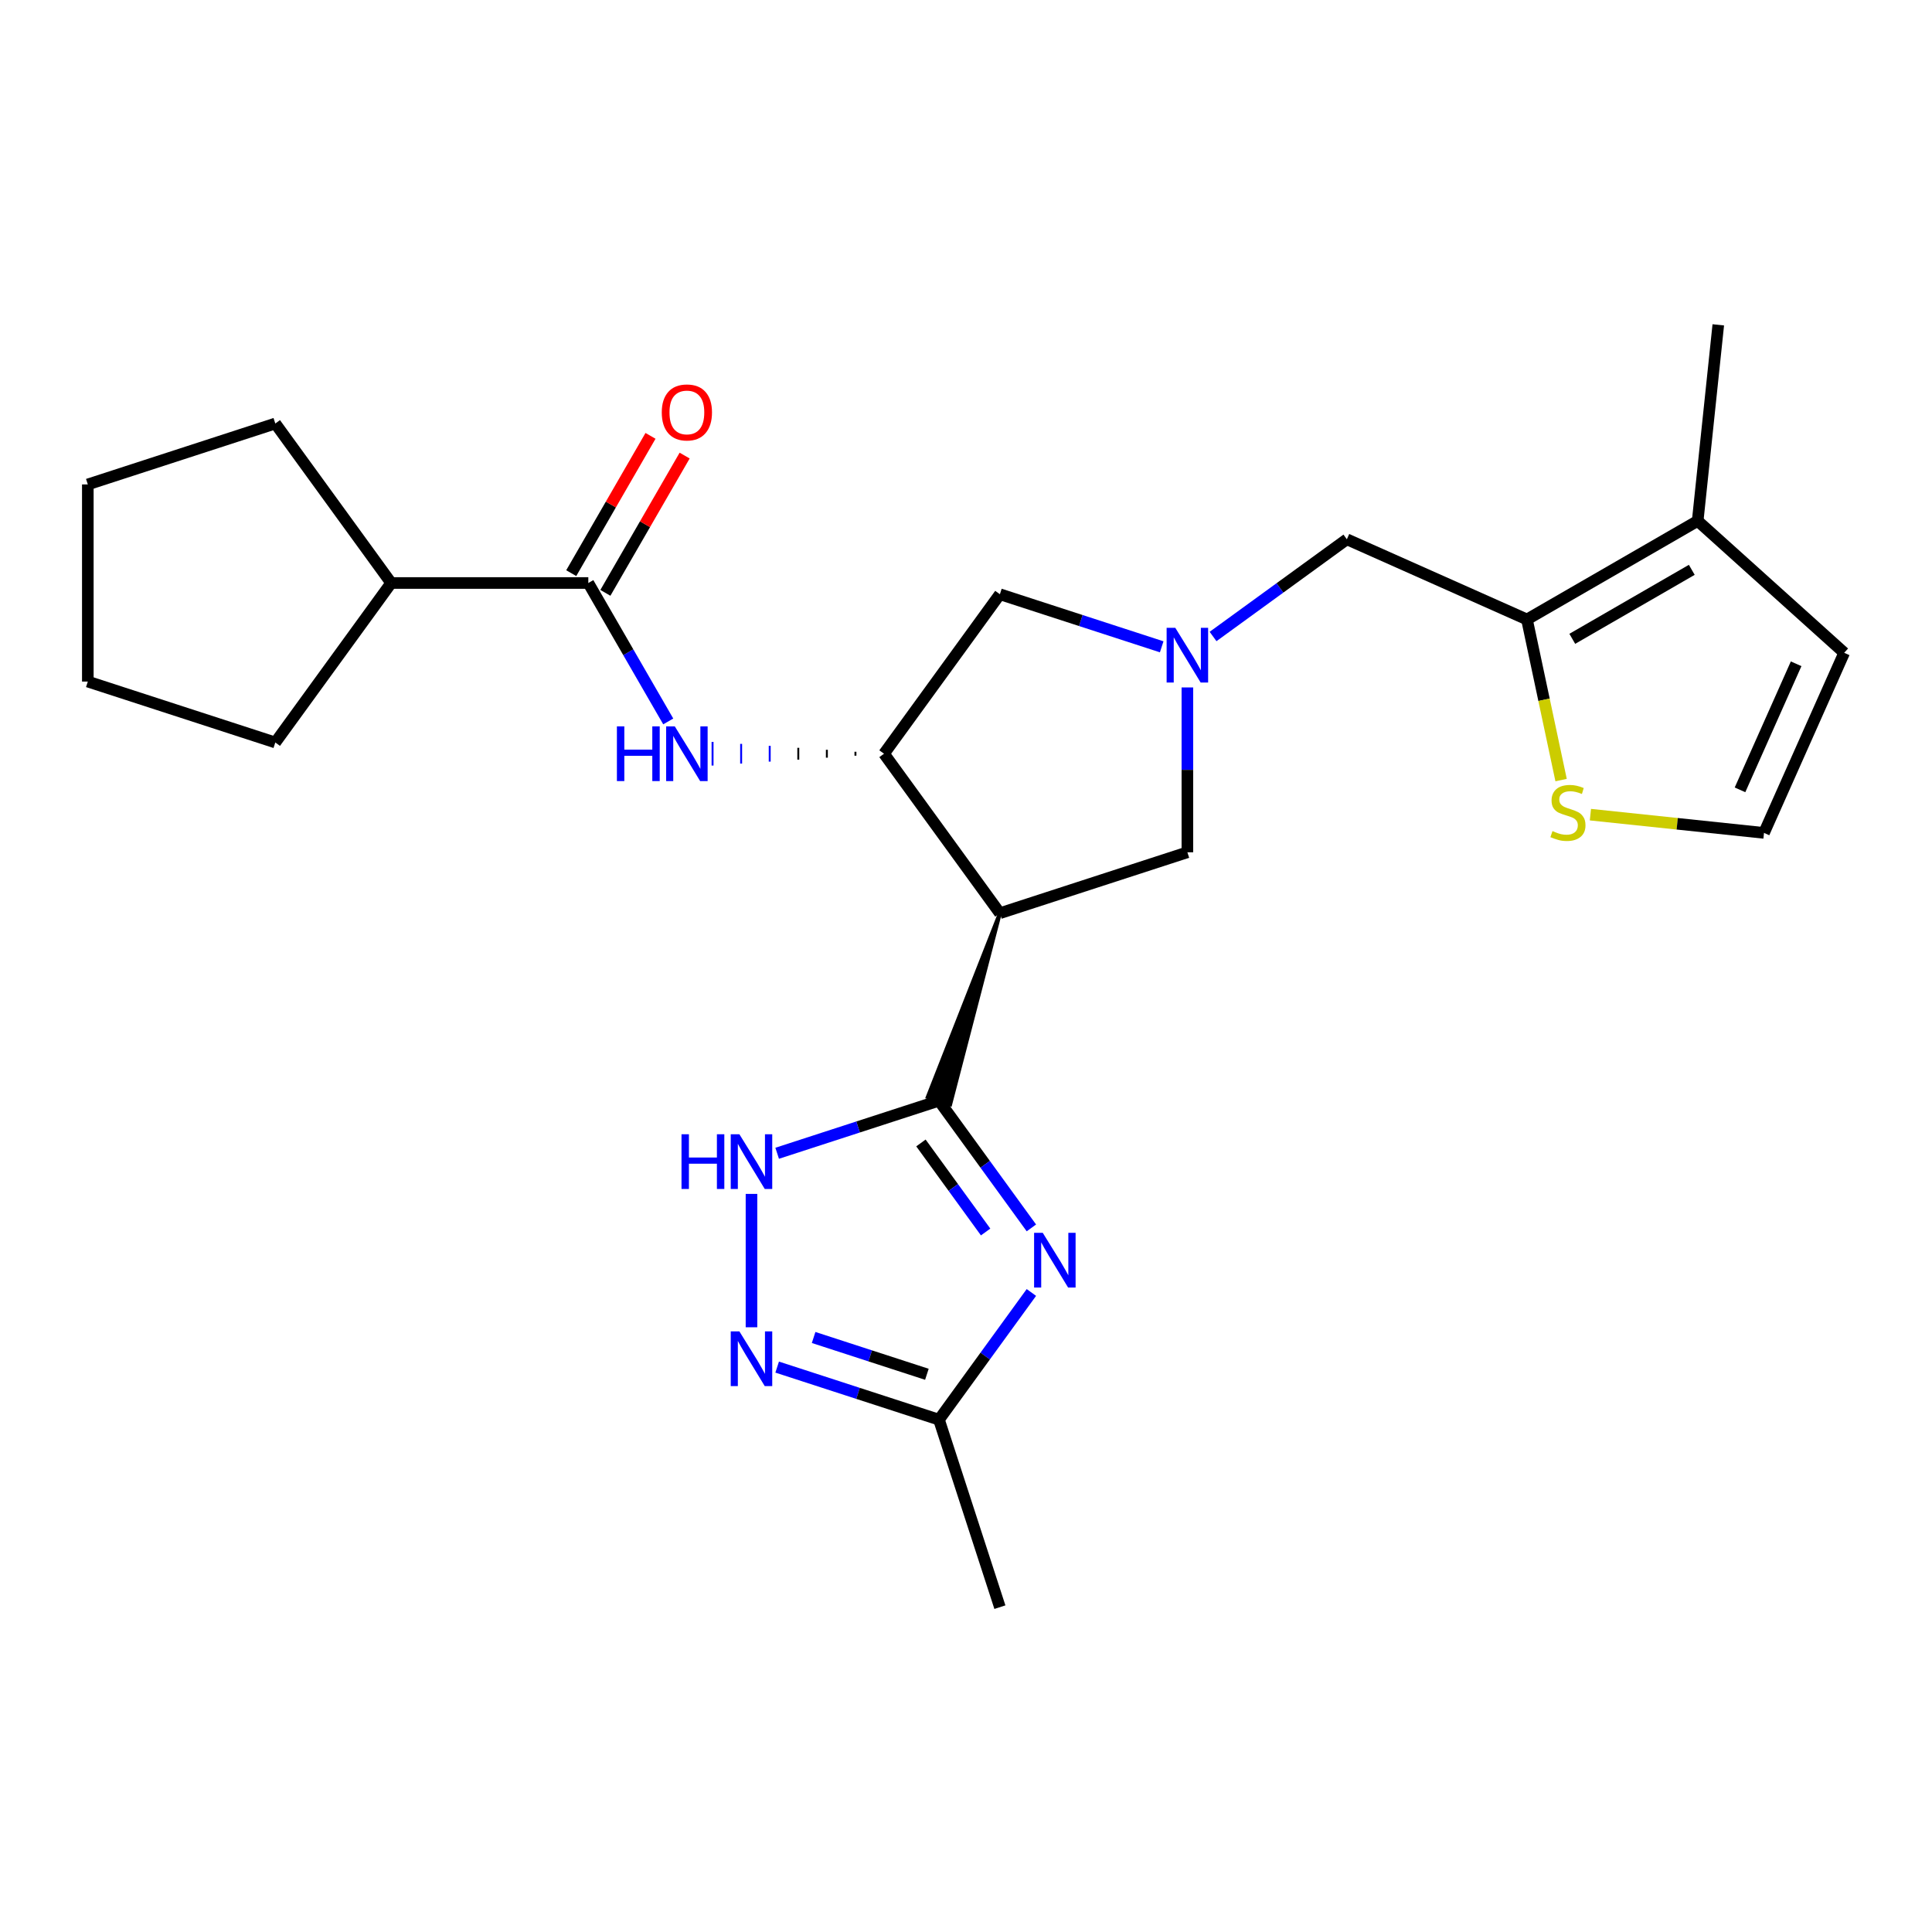 <?xml version='1.0' encoding='iso-8859-1'?>
<svg version='1.1' baseProfile='full'
              xmlns='http://www.w3.org/2000/svg'
                      xmlns:rdkit='http://www.rdkit.org/xml'
                      xmlns:xlink='http://www.w3.org/1999/xlink'
                  xml:space='preserve'
width='1000px' height='1000px' viewBox='0 0 1000 1000'>
<!-- END OF HEADER -->
<rect style='opacity:1.0;fill:#FFFFFF;stroke:none' width='1000' height='1000' x='0' y='0'> </rect>
<path class='bond-0' d='M 486.011,569.72 L 509.928,602.639' style='fill:none;fill-rule:evenodd;stroke:#000000;stroke-width:6px;stroke-linecap:butt;stroke-linejoin:miter;stroke-opacity:1' />
<path class='bond-0' d='M 509.928,602.639 L 533.846,635.558' style='fill:none;fill-rule:evenodd;stroke:#0000FF;stroke-width:6px;stroke-linecap:butt;stroke-linejoin:miter;stroke-opacity:1' />
<path class='bond-0' d='M 476.676,591.591 L 493.418,614.634' style='fill:none;fill-rule:evenodd;stroke:#000000;stroke-width:6px;stroke-linecap:butt;stroke-linejoin:miter;stroke-opacity:1' />
<path class='bond-0' d='M 493.418,614.634 L 510.16,637.678' style='fill:none;fill-rule:evenodd;stroke:#0000FF;stroke-width:6px;stroke-linecap:butt;stroke-linejoin:miter;stroke-opacity:1' />
<path class='bond-1' d='M 517.542,472.677 L 480.188,567.828 L 491.833,571.611 Z' style='fill:#000000;fill-rule:evenodd;fill-opacity:1;stroke:#000000;stroke-width:2px;stroke-linecap:butt;stroke-linejoin:miter;stroke-opacity:1;' />
<path class='bond-2' d='M 486.011,569.72 L 444.135,583.326' style='fill:none;fill-rule:evenodd;stroke:#000000;stroke-width:6px;stroke-linecap:butt;stroke-linejoin:miter;stroke-opacity:1' />
<path class='bond-2' d='M 444.135,583.326 L 402.259,596.932' style='fill:none;fill-rule:evenodd;stroke:#0000FF;stroke-width:6px;stroke-linecap:butt;stroke-linejoin:miter;stroke-opacity:1' />
<path class='bond-9' d='M 533.846,668.98 L 509.928,701.9' style='fill:none;fill-rule:evenodd;stroke:#0000FF;stroke-width:6px;stroke-linecap:butt;stroke-linejoin:miter;stroke-opacity:1' />
<path class='bond-9' d='M 509.928,701.9 L 486.011,734.819' style='fill:none;fill-rule:evenodd;stroke:#000000;stroke-width:6px;stroke-linecap:butt;stroke-linejoin:miter;stroke-opacity:1' />
<path class='bond-3' d='M 517.542,472.677 L 457.566,390.127' style='fill:none;fill-rule:evenodd;stroke:#000000;stroke-width:6px;stroke-linecap:butt;stroke-linejoin:miter;stroke-opacity:1' />
<path class='bond-11' d='M 517.542,472.677 L 614.585,441.145' style='fill:none;fill-rule:evenodd;stroke:#000000;stroke-width:6px;stroke-linecap:butt;stroke-linejoin:miter;stroke-opacity:1' />
<path class='bond-5' d='M 388.968,617.962 L 388.968,686.995' style='fill:none;fill-rule:evenodd;stroke:#0000FF;stroke-width:6px;stroke-linecap:butt;stroke-linejoin:miter;stroke-opacity:1' />
<path class='bond-7' d='M 442.775,389.106 L 442.775,391.147' style='fill:none;fill-rule:evenodd;stroke:#000000;stroke-width:1.0px;stroke-linecap:butt;stroke-linejoin:miter;stroke-opacity:1' />
<path class='bond-7' d='M 427.984,388.086 L 427.984,392.168' style='fill:none;fill-rule:evenodd;stroke:#000000;stroke-width:1.0px;stroke-linecap:butt;stroke-linejoin:miter;stroke-opacity:1' />
<path class='bond-7' d='M 413.193,387.066 L 413.193,393.188' style='fill:none;fill-rule:evenodd;stroke:#000000;stroke-width:1.0px;stroke-linecap:butt;stroke-linejoin:miter;stroke-opacity:1' />
<path class='bond-7' d='M 398.402,386.045 L 398.402,394.208' style='fill:none;fill-rule:evenodd;stroke:#0000FF;stroke-width:1.0px;stroke-linecap:butt;stroke-linejoin:miter;stroke-opacity:1' />
<path class='bond-7' d='M 383.611,385.025 L 383.611,395.229' style='fill:none;fill-rule:evenodd;stroke:#0000FF;stroke-width:1.0px;stroke-linecap:butt;stroke-linejoin:miter;stroke-opacity:1' />
<path class='bond-7' d='M 368.82,384.005 L 368.82,396.249' style='fill:none;fill-rule:evenodd;stroke:#0000FF;stroke-width:1.0px;stroke-linecap:butt;stroke-linejoin:miter;stroke-opacity:1' />
<path class='bond-14' d='M 457.566,390.127 L 517.542,307.577' style='fill:none;fill-rule:evenodd;stroke:#000000;stroke-width:6px;stroke-linecap:butt;stroke-linejoin:miter;stroke-opacity:1' />
<path class='bond-4' d='M 614.585,355.819 L 614.585,398.482' style='fill:none;fill-rule:evenodd;stroke:#0000FF;stroke-width:6px;stroke-linecap:butt;stroke-linejoin:miter;stroke-opacity:1' />
<path class='bond-4' d='M 614.585,398.482 L 614.585,441.145' style='fill:none;fill-rule:evenodd;stroke:#000000;stroke-width:6px;stroke-linecap:butt;stroke-linejoin:miter;stroke-opacity:1' />
<path class='bond-13' d='M 627.876,329.452 L 662.505,304.292' style='fill:none;fill-rule:evenodd;stroke:#0000FF;stroke-width:6px;stroke-linecap:butt;stroke-linejoin:miter;stroke-opacity:1' />
<path class='bond-13' d='M 662.505,304.292 L 697.135,279.132' style='fill:none;fill-rule:evenodd;stroke:#000000;stroke-width:6px;stroke-linecap:butt;stroke-linejoin:miter;stroke-opacity:1' />
<path class='bond-26' d='M 601.294,334.79 L 559.418,321.183' style='fill:none;fill-rule:evenodd;stroke:#0000FF;stroke-width:6px;stroke-linecap:butt;stroke-linejoin:miter;stroke-opacity:1' />
<path class='bond-26' d='M 559.418,321.183 L 517.542,307.577' style='fill:none;fill-rule:evenodd;stroke:#000000;stroke-width:6px;stroke-linecap:butt;stroke-linejoin:miter;stroke-opacity:1' />
<path class='bond-25' d='M 402.259,707.606 L 444.135,721.213' style='fill:none;fill-rule:evenodd;stroke:#0000FF;stroke-width:6px;stroke-linecap:butt;stroke-linejoin:miter;stroke-opacity:1' />
<path class='bond-25' d='M 444.135,721.213 L 486.011,734.819' style='fill:none;fill-rule:evenodd;stroke:#000000;stroke-width:6px;stroke-linecap:butt;stroke-linejoin:miter;stroke-opacity:1' />
<path class='bond-25' d='M 421.128,692.28 L 450.441,701.804' style='fill:none;fill-rule:evenodd;stroke:#0000FF;stroke-width:6px;stroke-linecap:butt;stroke-linejoin:miter;stroke-opacity:1' />
<path class='bond-25' d='M 450.441,701.804 L 479.754,711.329' style='fill:none;fill-rule:evenodd;stroke:#000000;stroke-width:6px;stroke-linecap:butt;stroke-linejoin:miter;stroke-opacity:1' />
<path class='bond-6' d='M 790.35,320.635 L 697.135,279.132' style='fill:none;fill-rule:evenodd;stroke:#000000;stroke-width:6px;stroke-linecap:butt;stroke-linejoin:miter;stroke-opacity:1' />
<path class='bond-10' d='M 790.35,320.635 L 878.717,269.616' style='fill:none;fill-rule:evenodd;stroke:#000000;stroke-width:6px;stroke-linecap:butt;stroke-linejoin:miter;stroke-opacity:1' />
<path class='bond-10' d='M 813.809,330.655 L 875.666,294.942' style='fill:none;fill-rule:evenodd;stroke:#000000;stroke-width:6px;stroke-linecap:butt;stroke-linejoin:miter;stroke-opacity:1' />
<path class='bond-12' d='M 790.35,320.635 L 799.186,362.203' style='fill:none;fill-rule:evenodd;stroke:#000000;stroke-width:6px;stroke-linecap:butt;stroke-linejoin:miter;stroke-opacity:1' />
<path class='bond-12' d='M 799.186,362.203 L 808.022,403.771' style='fill:none;fill-rule:evenodd;stroke:#CCCC00;stroke-width:6px;stroke-linecap:butt;stroke-linejoin:miter;stroke-opacity:1' />
<path class='bond-8' d='M 345.881,373.416 L 325.196,337.588' style='fill:none;fill-rule:evenodd;stroke:#0000FF;stroke-width:6px;stroke-linecap:butt;stroke-linejoin:miter;stroke-opacity:1' />
<path class='bond-8' d='M 325.196,337.588 L 304.511,301.76' style='fill:none;fill-rule:evenodd;stroke:#000000;stroke-width:6px;stroke-linecap:butt;stroke-linejoin:miter;stroke-opacity:1' />
<path class='bond-17' d='M 313.347,306.862 L 333.859,271.334' style='fill:none;fill-rule:evenodd;stroke:#000000;stroke-width:6px;stroke-linecap:butt;stroke-linejoin:miter;stroke-opacity:1' />
<path class='bond-17' d='M 333.859,271.334 L 354.371,235.806' style='fill:none;fill-rule:evenodd;stroke:#FF0000;stroke-width:6px;stroke-linecap:butt;stroke-linejoin:miter;stroke-opacity:1' />
<path class='bond-17' d='M 295.674,296.658 L 316.186,261.13' style='fill:none;fill-rule:evenodd;stroke:#000000;stroke-width:6px;stroke-linecap:butt;stroke-linejoin:miter;stroke-opacity:1' />
<path class='bond-17' d='M 316.186,261.13 L 336.698,225.602' style='fill:none;fill-rule:evenodd;stroke:#FF0000;stroke-width:6px;stroke-linecap:butt;stroke-linejoin:miter;stroke-opacity:1' />
<path class='bond-18' d='M 304.511,301.76 L 202.473,301.76' style='fill:none;fill-rule:evenodd;stroke:#000000;stroke-width:6px;stroke-linecap:butt;stroke-linejoin:miter;stroke-opacity:1' />
<path class='bond-19' d='M 486.011,734.819 L 517.542,831.862' style='fill:none;fill-rule:evenodd;stroke:#000000;stroke-width:6px;stroke-linecap:butt;stroke-linejoin:miter;stroke-opacity:1' />
<path class='bond-16' d='M 878.717,269.616 L 954.545,337.892' style='fill:none;fill-rule:evenodd;stroke:#000000;stroke-width:6px;stroke-linecap:butt;stroke-linejoin:miter;stroke-opacity:1' />
<path class='bond-20' d='M 878.717,269.616 L 889.383,168.138' style='fill:none;fill-rule:evenodd;stroke:#000000;stroke-width:6px;stroke-linecap:butt;stroke-linejoin:miter;stroke-opacity:1' />
<path class='bond-15' d='M 823.196,421.664 L 868.12,426.386' style='fill:none;fill-rule:evenodd;stroke:#CCCC00;stroke-width:6px;stroke-linecap:butt;stroke-linejoin:miter;stroke-opacity:1' />
<path class='bond-15' d='M 868.12,426.386 L 913.043,431.108' style='fill:none;fill-rule:evenodd;stroke:#000000;stroke-width:6px;stroke-linecap:butt;stroke-linejoin:miter;stroke-opacity:1' />
<path class='bond-27' d='M 913.043,431.108 L 954.545,337.892' style='fill:none;fill-rule:evenodd;stroke:#000000;stroke-width:6px;stroke-linecap:butt;stroke-linejoin:miter;stroke-opacity:1' />
<path class='bond-27' d='M 900.625,408.825 L 929.677,343.574' style='fill:none;fill-rule:evenodd;stroke:#000000;stroke-width:6px;stroke-linecap:butt;stroke-linejoin:miter;stroke-opacity:1' />
<path class='bond-21' d='M 202.473,301.76 L 142.498,384.31' style='fill:none;fill-rule:evenodd;stroke:#000000;stroke-width:6px;stroke-linecap:butt;stroke-linejoin:miter;stroke-opacity:1' />
<path class='bond-22' d='M 202.473,301.76 L 142.498,219.21' style='fill:none;fill-rule:evenodd;stroke:#000000;stroke-width:6px;stroke-linecap:butt;stroke-linejoin:miter;stroke-opacity:1' />
<path class='bond-24' d='M 142.498,384.31 L 45.455,352.779' style='fill:none;fill-rule:evenodd;stroke:#000000;stroke-width:6px;stroke-linecap:butt;stroke-linejoin:miter;stroke-opacity:1' />
<path class='bond-23' d='M 142.498,219.21 L 45.455,250.742' style='fill:none;fill-rule:evenodd;stroke:#000000;stroke-width:6px;stroke-linecap:butt;stroke-linejoin:miter;stroke-opacity:1' />
<path class='bond-28' d='M 45.455,250.742 L 45.455,352.779' style='fill:none;fill-rule:evenodd;stroke:#000000;stroke-width:6px;stroke-linecap:butt;stroke-linejoin:miter;stroke-opacity:1' />
<path  class='atom-1' d='M 539.727 638.109
L 549.007 653.109
Q 549.927 654.589, 551.407 657.269
Q 552.887 659.949, 552.967 660.109
L 552.967 638.109
L 556.727 638.109
L 556.727 666.429
L 552.847 666.429
L 542.887 650.029
Q 541.727 648.109, 540.487 645.909
Q 539.287 643.709, 538.927 643.029
L 538.927 666.429
L 535.247 666.429
L 535.247 638.109
L 539.727 638.109
' fill='#0000FF'/>
<path  class='atom-3' d='M 352.748 587.091
L 356.588 587.091
L 356.588 599.131
L 371.068 599.131
L 371.068 587.091
L 374.908 587.091
L 374.908 615.411
L 371.068 615.411
L 371.068 602.331
L 356.588 602.331
L 356.588 615.411
L 352.748 615.411
L 352.748 587.091
' fill='#0000FF'/>
<path  class='atom-3' d='M 382.708 587.091
L 391.988 602.091
Q 392.908 603.571, 394.388 606.251
Q 395.868 608.931, 395.948 609.091
L 395.948 587.091
L 399.708 587.091
L 399.708 615.411
L 395.828 615.411
L 385.868 599.011
Q 384.708 597.091, 383.468 594.891
Q 382.268 592.691, 381.908 592.011
L 381.908 615.411
L 378.228 615.411
L 378.228 587.091
L 382.708 587.091
' fill='#0000FF'/>
<path  class='atom-5' d='M 608.325 324.948
L 617.605 339.948
Q 618.525 341.428, 620.005 344.108
Q 621.485 346.788, 621.565 346.948
L 621.565 324.948
L 625.325 324.948
L 625.325 353.268
L 621.445 353.268
L 611.485 336.868
Q 610.325 334.948, 609.085 332.748
Q 607.885 330.548, 607.525 329.868
L 607.525 353.268
L 603.845 353.268
L 603.845 324.948
L 608.325 324.948
' fill='#0000FF'/>
<path  class='atom-6' d='M 382.708 689.128
L 391.988 704.128
Q 392.908 705.608, 394.388 708.288
Q 395.868 710.968, 395.948 711.128
L 395.948 689.128
L 399.708 689.128
L 399.708 717.448
L 395.828 717.448
L 385.868 701.048
Q 384.708 699.128, 383.468 696.928
Q 382.268 694.728, 381.908 694.048
L 381.908 717.448
L 378.228 717.448
L 378.228 689.128
L 382.708 689.128
' fill='#0000FF'/>
<path  class='atom-8' d='M 319.309 375.967
L 323.149 375.967
L 323.149 388.007
L 337.629 388.007
L 337.629 375.967
L 341.469 375.967
L 341.469 404.287
L 337.629 404.287
L 337.629 391.207
L 323.149 391.207
L 323.149 404.287
L 319.309 404.287
L 319.309 375.967
' fill='#0000FF'/>
<path  class='atom-8' d='M 349.269 375.967
L 358.549 390.967
Q 359.469 392.447, 360.949 395.127
Q 362.429 397.807, 362.509 397.967
L 362.509 375.967
L 366.269 375.967
L 366.269 404.287
L 362.389 404.287
L 352.429 387.887
Q 351.269 385.967, 350.029 383.767
Q 348.829 381.567, 348.469 380.887
L 348.469 404.287
L 344.789 404.287
L 344.789 375.967
L 349.269 375.967
' fill='#0000FF'/>
<path  class='atom-13' d='M 803.565 430.162
Q 803.885 430.282, 805.205 430.842
Q 806.525 431.402, 807.965 431.762
Q 809.445 432.082, 810.885 432.082
Q 813.565 432.082, 815.125 430.802
Q 816.685 429.482, 816.685 427.202
Q 816.685 425.642, 815.885 424.682
Q 815.125 423.722, 813.925 423.202
Q 812.725 422.682, 810.725 422.082
Q 808.205 421.322, 806.685 420.602
Q 805.205 419.882, 804.125 418.362
Q 803.085 416.842, 803.085 414.282
Q 803.085 410.722, 805.485 408.522
Q 807.925 406.322, 812.725 406.322
Q 816.005 406.322, 819.725 407.882
L 818.805 410.962
Q 815.405 409.562, 812.845 409.562
Q 810.085 409.562, 808.565 410.722
Q 807.045 411.842, 807.085 413.802
Q 807.085 415.322, 807.845 416.242
Q 808.645 417.162, 809.765 417.682
Q 810.925 418.202, 812.845 418.802
Q 815.405 419.602, 816.925 420.402
Q 818.445 421.202, 819.525 422.842
Q 820.645 424.442, 820.645 427.202
Q 820.645 431.122, 818.005 433.242
Q 815.405 435.322, 811.045 435.322
Q 808.525 435.322, 806.605 434.762
Q 804.725 434.242, 802.485 433.322
L 803.565 430.162
' fill='#CCCC00'/>
<path  class='atom-18' d='M 342.529 213.473
Q 342.529 206.673, 345.889 202.873
Q 349.249 199.073, 355.529 199.073
Q 361.809 199.073, 365.169 202.873
Q 368.529 206.673, 368.529 213.473
Q 368.529 220.353, 365.129 224.273
Q 361.729 228.153, 355.529 228.153
Q 349.289 228.153, 345.889 224.273
Q 342.529 220.393, 342.529 213.473
M 355.529 224.953
Q 359.849 224.953, 362.169 222.073
Q 364.529 219.153, 364.529 213.473
Q 364.529 207.913, 362.169 205.113
Q 359.849 202.273, 355.529 202.273
Q 351.209 202.273, 348.849 205.073
Q 346.529 207.873, 346.529 213.473
Q 346.529 219.193, 348.849 222.073
Q 351.209 224.953, 355.529 224.953
' fill='#FF0000'/>
</svg>
